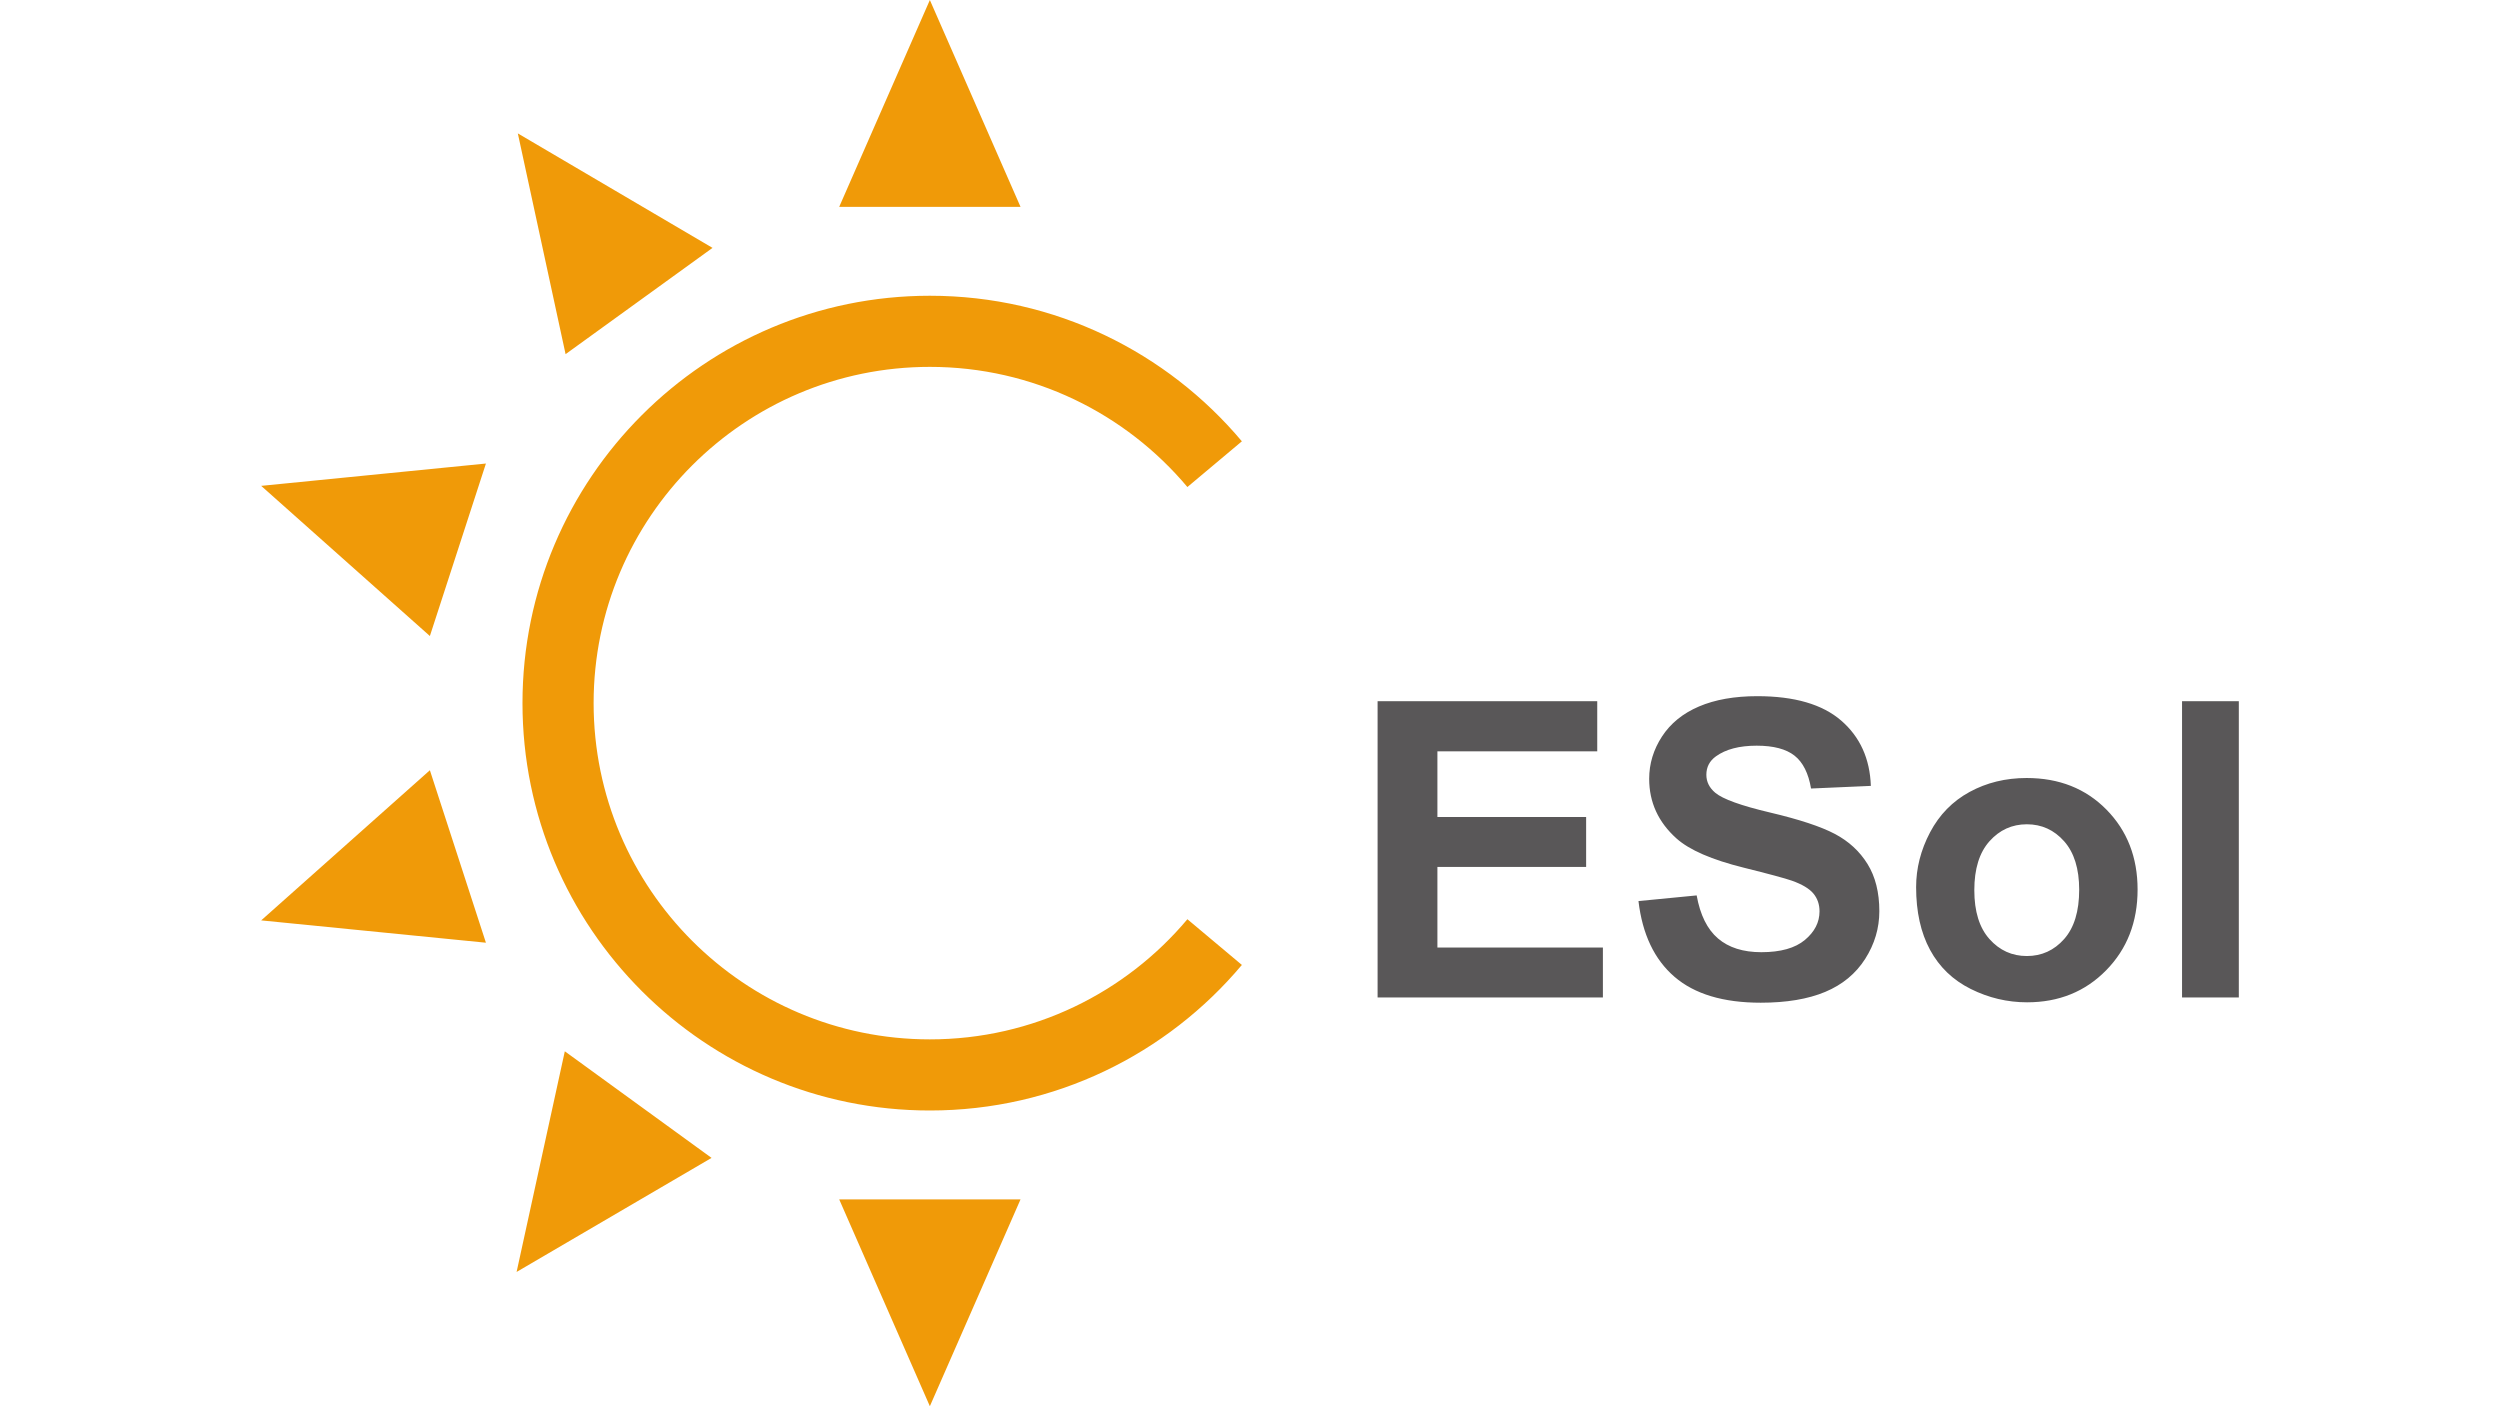 <?xml version="1.0" encoding="UTF-8" standalone="no"?><!DOCTYPE svg PUBLIC "-//W3C//DTD SVG 1.1//EN" "http://www.w3.org/Graphics/SVG/1.1/DTD/svg11.dtd"><svg width="100%" height="100%" viewBox="0 0 320 180" version="1.1" xmlns="http://www.w3.org/2000/svg" xmlns:xlink="http://www.w3.org/1999/xlink" xml:space="preserve" xmlns:serif="http://www.serif.com/" style="fill-rule:evenodd;clip-rule:evenodd;stroke-linejoin:round;stroke-miterlimit:2;"><g><path d="M176.332,127.675l-0,-37.919l28.115,0l0,6.415l-20.459,0l-0,8.406l19.037,0l-0,6.389l-19.037,-0l-0,10.32l21.183,0l0,6.389l-28.839,-0Zm33.392,-12.338l7.449,-0.724c0.448,2.5 1.358,4.337 2.729,5.509c1.371,1.173 3.22,1.759 5.548,1.759c2.466,0 4.324,-0.522 5.574,-1.565c1.25,-1.043 1.875,-2.263 1.875,-3.66c-0,-0.896 -0.263,-1.659 -0.789,-2.289c-0.526,-0.629 -1.444,-1.177 -2.755,-1.642c-0.896,-0.311 -2.94,-0.862 -6.13,-1.656c-4.104,-1.017 -6.983,-2.267 -8.639,-3.75c-2.327,-2.087 -3.491,-4.63 -3.491,-7.63c-0,-1.932 0.547,-3.738 1.642,-5.419c1.095,-1.681 2.673,-2.962 4.733,-3.841c2.061,-0.879 4.548,-1.319 7.463,-1.319c4.759,-0 8.341,1.043 10.746,3.13c2.406,2.086 3.669,4.871 3.79,8.354l-7.656,0.336c-0.328,-1.948 -1.031,-3.349 -2.108,-4.203c-1.078,-0.853 -2.695,-1.28 -4.85,-1.28c-2.224,-0 -3.966,0.457 -5.225,1.371c-0.81,0.586 -1.216,1.371 -1.216,2.353c0,0.897 0.38,1.664 1.139,2.302c0.965,0.811 3.31,1.656 7.035,2.535c3.724,0.88 6.479,1.789 8.264,2.729c1.785,0.94 3.181,2.224 4.19,3.854c1.009,1.629 1.513,3.643 1.513,6.039c0,2.173 -0.603,4.208 -1.81,6.105c-1.208,1.896 -2.915,3.306 -5.122,4.229c-2.207,0.922 -4.957,1.383 -8.251,1.383c-4.793,0 -8.475,-1.108 -11.044,-3.323c-2.57,-2.216 -4.104,-5.445 -4.604,-9.687Zm35.539,-1.785c-0,-2.414 0.594,-4.75 1.784,-7.009c1.19,-2.259 2.876,-3.983 5.057,-5.173c2.181,-1.19 4.617,-1.785 7.307,-1.785c4.156,0 7.561,1.35 10.217,4.048c2.655,2.699 3.983,6.109 3.983,10.23c-0,4.156 -1.341,7.6 -4.022,10.333c-2.682,2.733 -6.057,4.1 -10.126,4.1c-2.518,-0 -4.919,-0.569 -7.204,-1.707c-2.285,-1.139 -4.022,-2.807 -5.212,-5.005c-1.19,-2.199 -1.784,-4.876 -1.784,-8.032Zm7.449,0.388c-0,2.725 0.646,4.811 1.94,6.26c1.293,1.448 2.888,2.172 4.785,2.172c1.896,0 3.487,-0.724 4.772,-2.172c1.284,-1.449 1.927,-3.552 1.927,-6.311c-0,-2.69 -0.643,-4.759 -1.927,-6.208c-1.285,-1.448 -2.876,-2.173 -4.772,-2.173c-1.897,0 -3.492,0.725 -4.785,2.173c-1.294,1.449 -1.94,3.535 -1.94,6.259Zm26.589,13.735l0,-37.919l7.268,0l0,37.919l-7.268,-0Z" style="fill:#595758;"/><path d="M158.96,123.512c-9.568,11.389 -23.914,18.632 -39.938,18.632c-28.779,0 -52.144,-23.365 -52.144,-52.144c0,-28.779 23.365,-52.144 52.144,-52.144c16.024,-0 30.37,7.243 39.938,18.632l-6.973,5.851c-7.898,-9.4 -19.739,-15.379 -32.965,-15.379c-23.754,0 -43.039,19.286 -43.039,43.04c-0,23.754 19.285,43.04 43.039,43.04c13.226,-0 25.067,-5.979 32.965,-15.379l6.973,5.851Zm-39.938,-123.508l11.607,26.477l-23.213,-0l11.606,-26.477Zm-52.74,17.072l24.921,14.653l-18.809,13.603l-6.112,-28.256Zm-32.851,45.114l28.767,-2.857l-7.173,22.077l-21.594,-19.22Zm-0,55.62l21.594,-19.22l7.173,22.077l-28.767,-2.857Zm32.693,44.999l6.172,-28.243l18.781,13.645l-24.953,14.598Zm52.898,17.187l-11.606,-26.477l23.213,0l-11.607,26.477Z" style="fill:#f09a08;"/></g></svg>